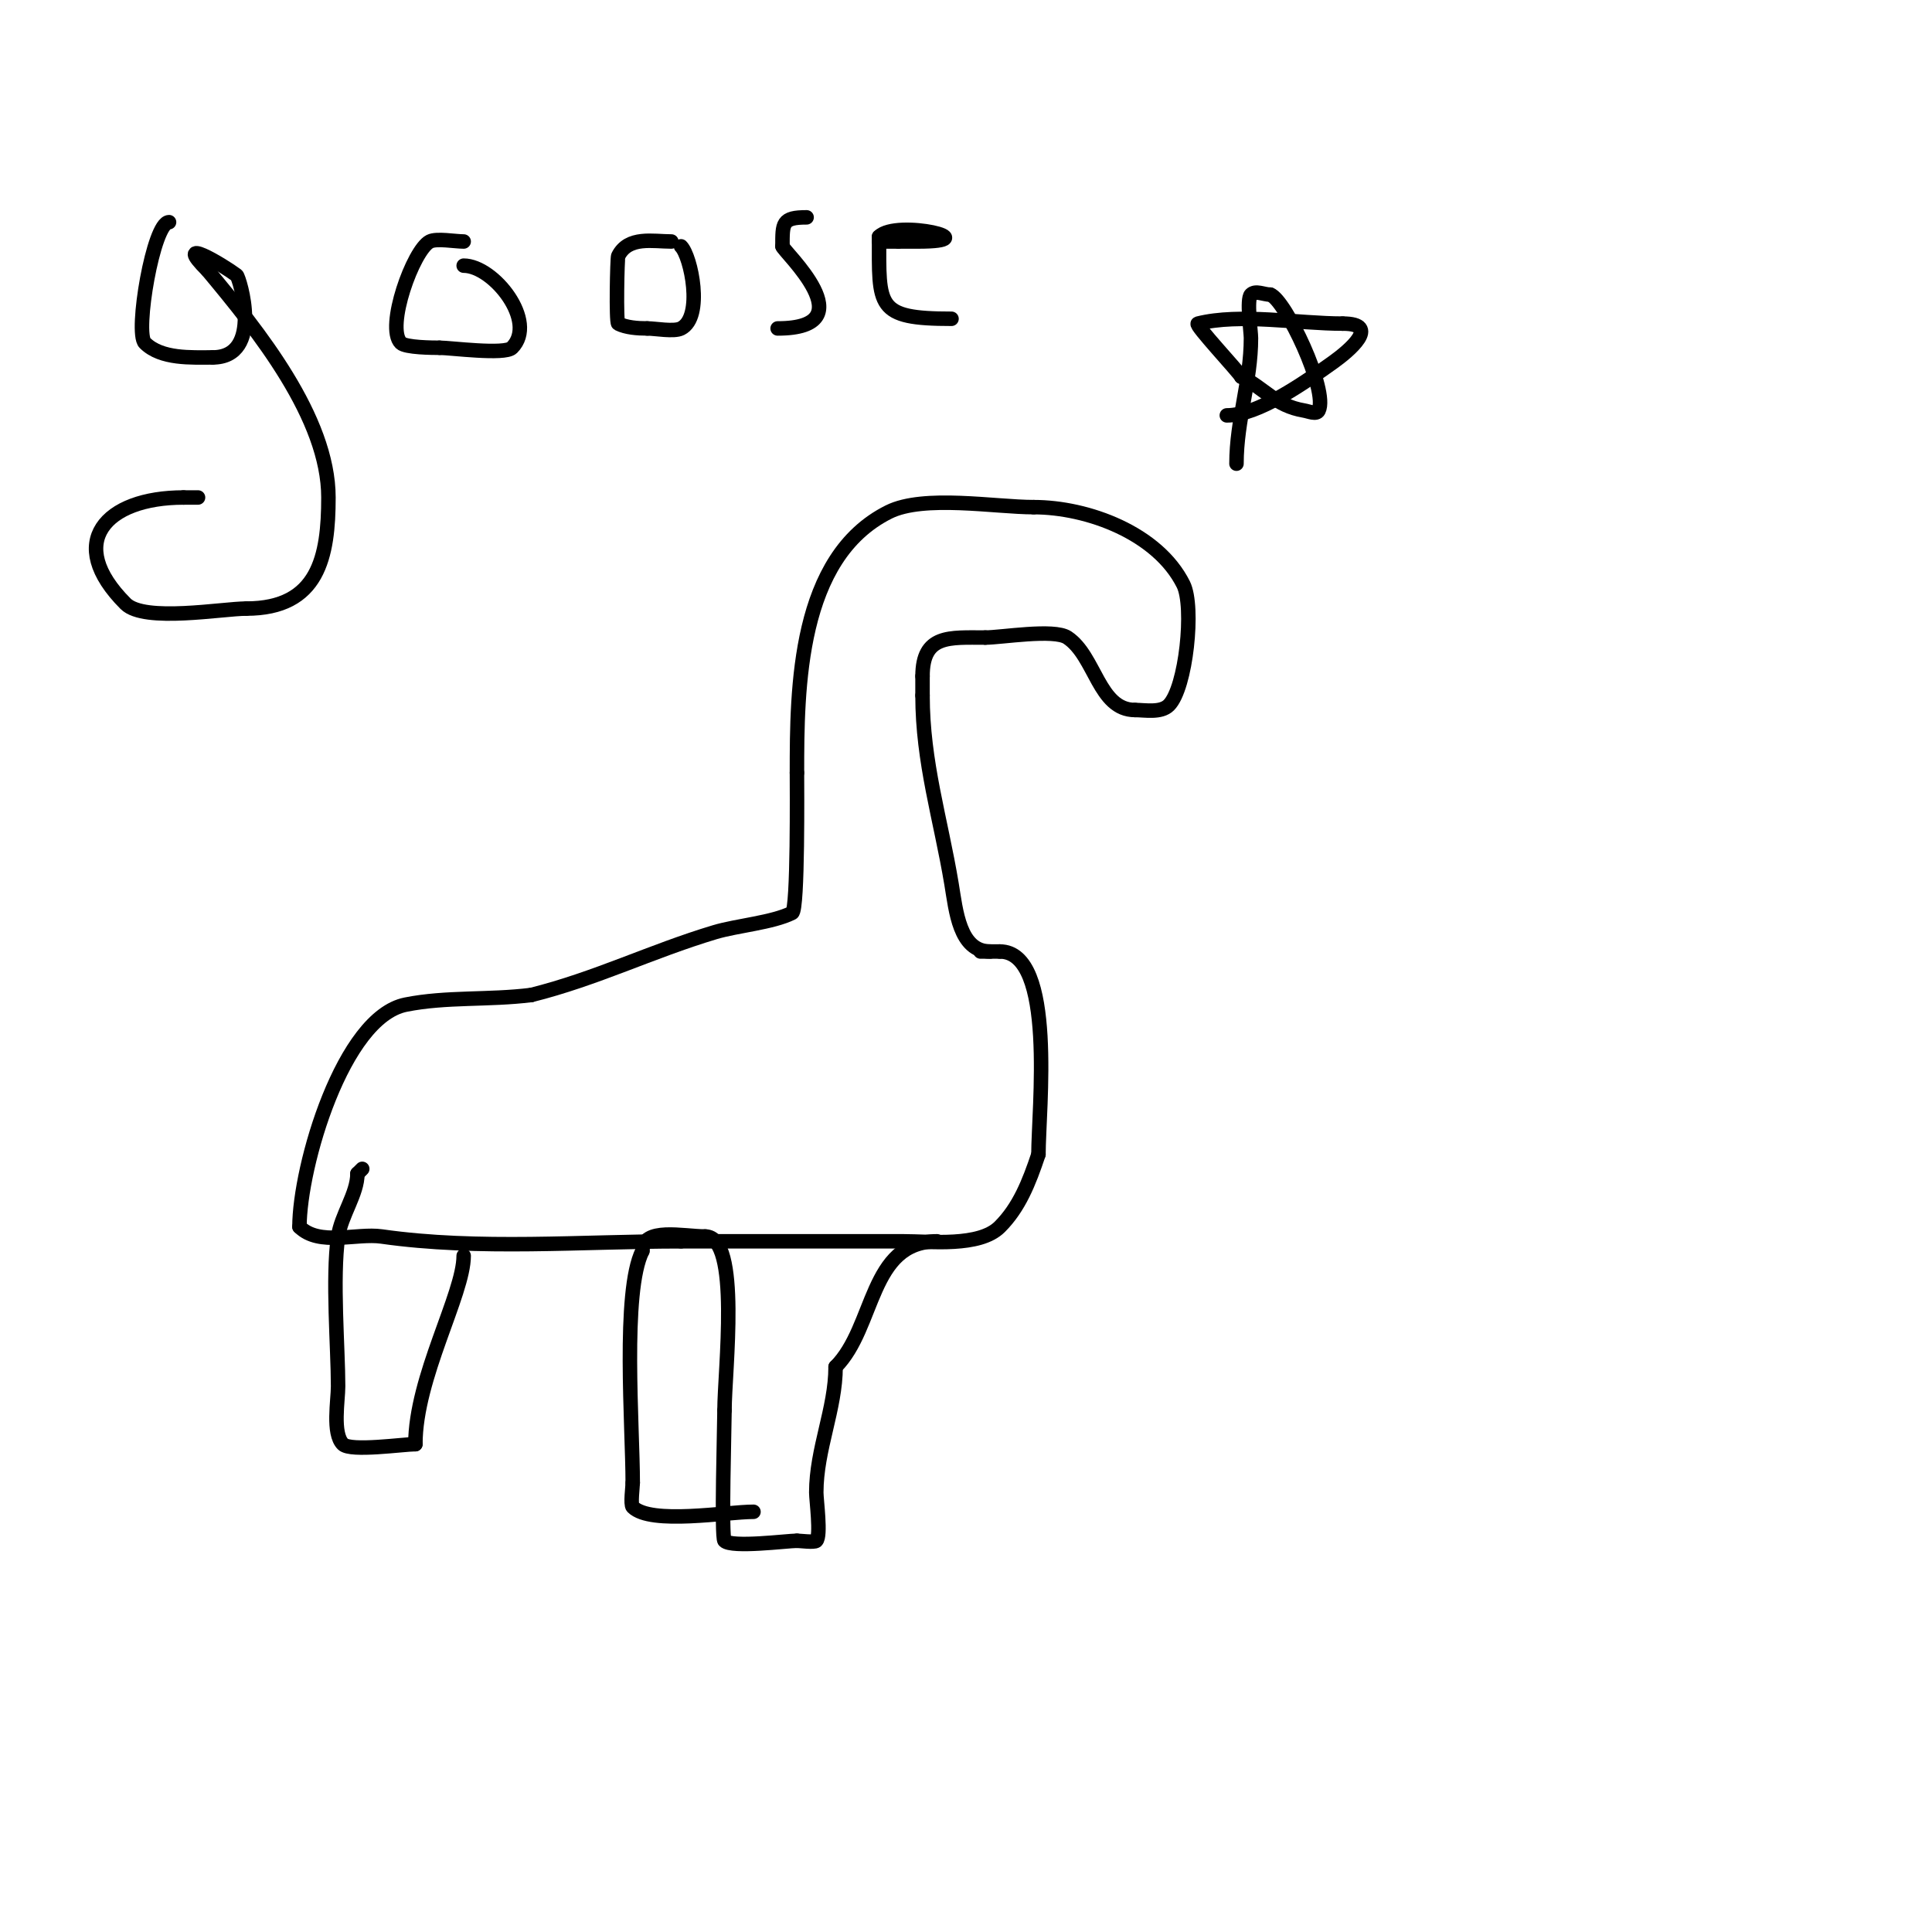<svg viewBox='0 0 400 400' version='1.1' xmlns='http://www.w3.org/2000/svg' xmlns:xlink='http://www.w3.org/1999/xlink'><g fill='none' stroke='#000000' stroke-width='3' stroke-linecap='round' stroke-linejoin='round'><path d='M205,197c-6.375,0 -7.077,-8.465 -8,-14c-2.245,-13.469 -6,-25.164 -6,-39'/><path d='M191,144c0,-1.333 0,-2.667 0,-4'/><path d='M191,140c0,-8.673 5.539,-8 13,-8'/><path d='M204,132c3.308,0 14.211,-1.859 17,0c5.816,3.877 6.445,15 14,15'/><path d='M235,147c2.008,0 5.341,0.659 7,-1c3.566,-3.566 5.3,-20.4 3,-25c-5.3,-10.599 -19.766,-16 -31,-16'/><path d='M214,105c-7.963,0 -22.751,-2.625 -30,1c-18.838,9.419 -19,36.447 -19,54'/><path d='M165,160c0,2.447 0.235,28.382 -1,29c-4.086,2.043 -11.415,2.625 -16,4c-13.212,3.964 -24.506,9.627 -38,13'/><path d='M110,206c-8.829,1.104 -17.607,0.321 -26,2c-13.002,2.6 -22,33.488 -22,46'/><path d='M62,254c4.063,4.063 11.845,1.264 17,2c20.086,2.869 41.616,1 62,1'/><path d='M141,257c15.333,0 30.667,0 46,0c5.58,0 15.785,1.215 20,-3c3.992,-3.992 6.049,-9.147 8,-15'/><path d='M215,239c0,-9.261 3.694,-42 -8,-42'/><path d='M207,197c-1.333,0 -2.667,0 -4,0'/><path d='M194,257c-14.066,0 -12.777,17.777 -21,26'/><path d='M173,283c0,8.678 -4,17.038 -4,26c0,1.553 1.018,8.982 0,10c-0.39,0.39 -3.39,0 -4,0'/><path d='M165,319c-2.001,0 -13.501,1.499 -15,0c-0.692,-0.692 0,-24.063 0,-27'/><path d='M150,292c0,-8.114 3.416,-36 -4,-36'/><path d='M146,256c-4.517,0 -13,-2.024 -13,3'/><path d='M133,259c-4.217,8.435 -2,36.472 -2,48'/><path d='M131,307c0,0.783 -0.499,4.501 0,5c3.744,3.744 19.419,1 25,1'/><path d='M96,260c0,7.935 -10,25.184 -10,39'/><path d='M86,299c-2.442,0 -13.412,1.588 -15,0c-2.225,-2.225 -1,-9.024 -1,-12c0,-7.846 -1.237,-22.339 0,-31c0.631,-4.414 4,-8.819 4,-13'/><path d='M74,243c0.333,-0.333 0.667,-0.667 1,-1'/><path d='M35,46c-3.247,0 -7.124,22.876 -5,25c3.383,3.383 9.647,3 14,3'/><path d='M44,74c10.696,0 5.547,-16.589 5,-17c-2.904,-2.178 -13.513,-8.513 -6,-1'/><path d='M43,56c10.377,12.452 25,30.463 25,47c0,12.212 -2.015,23 -17,23'/><path d='M51,126c-4.912,0 -21.098,2.902 -25,-1c-12.635,-12.635 -4.243,-22 12,-22'/><path d='M38,103c1,0 2,0 3,0'/><path d='M96,50c-1.797,0 -5.594,-0.703 -7,0c-3.443,1.722 -9.215,17.785 -6,21c0.973,0.973 6.67,1 8,1'/><path d='M91,72c2.245,0 13.503,1.497 15,0c5.394,-5.394 -3.8,-17 -10,-17'/><path d='M139,50c-3.811,0 -8.911,-1.177 -11,3c-0.206,0.412 -0.482,13.759 0,14c1.64,0.82 3.983,1 6,1'/><path d='M134,68c1.693,0 5.518,0.741 7,0c4.696,-2.348 2.062,-14.938 0,-17'/><path d='M167,45c-5.097,0 -5,1.199 -5,6'/><path d='M162,51c0,0.87 17.719,17 -1,17'/><path d='M197,66c-15.721,0 -15,-2.525 -15,-17'/><path d='M182,49c3.704,-3.704 23.036,1 8,1c-1.333,0 -2.667,0 -4,0'/><path d='M186,50c-1.333,0 -2.667,0 -4,0'/><path d='M256,96c0,-9.056 3,-17.022 3,-26c0,-1.326 -0.95,-8.05 0,-9c0.943,-0.943 2.667,0 4,0'/><path d='M263,61c3.063,1.021 12.076,19.847 10,24c-0.447,0.894 -2.014,0.164 -3,0c-5.949,-0.992 -8.18,-4.59 -13,-7'/><path d='M257,78c-0.485,-0.97 -9.726,-10.818 -9,-11c8.742,-2.186 20.774,0 30,0'/><path d='M278,67c8.068,0 1.241,5.685 -2,8c-6.027,4.305 -15.577,11 -22,11'/></g>
</svg>